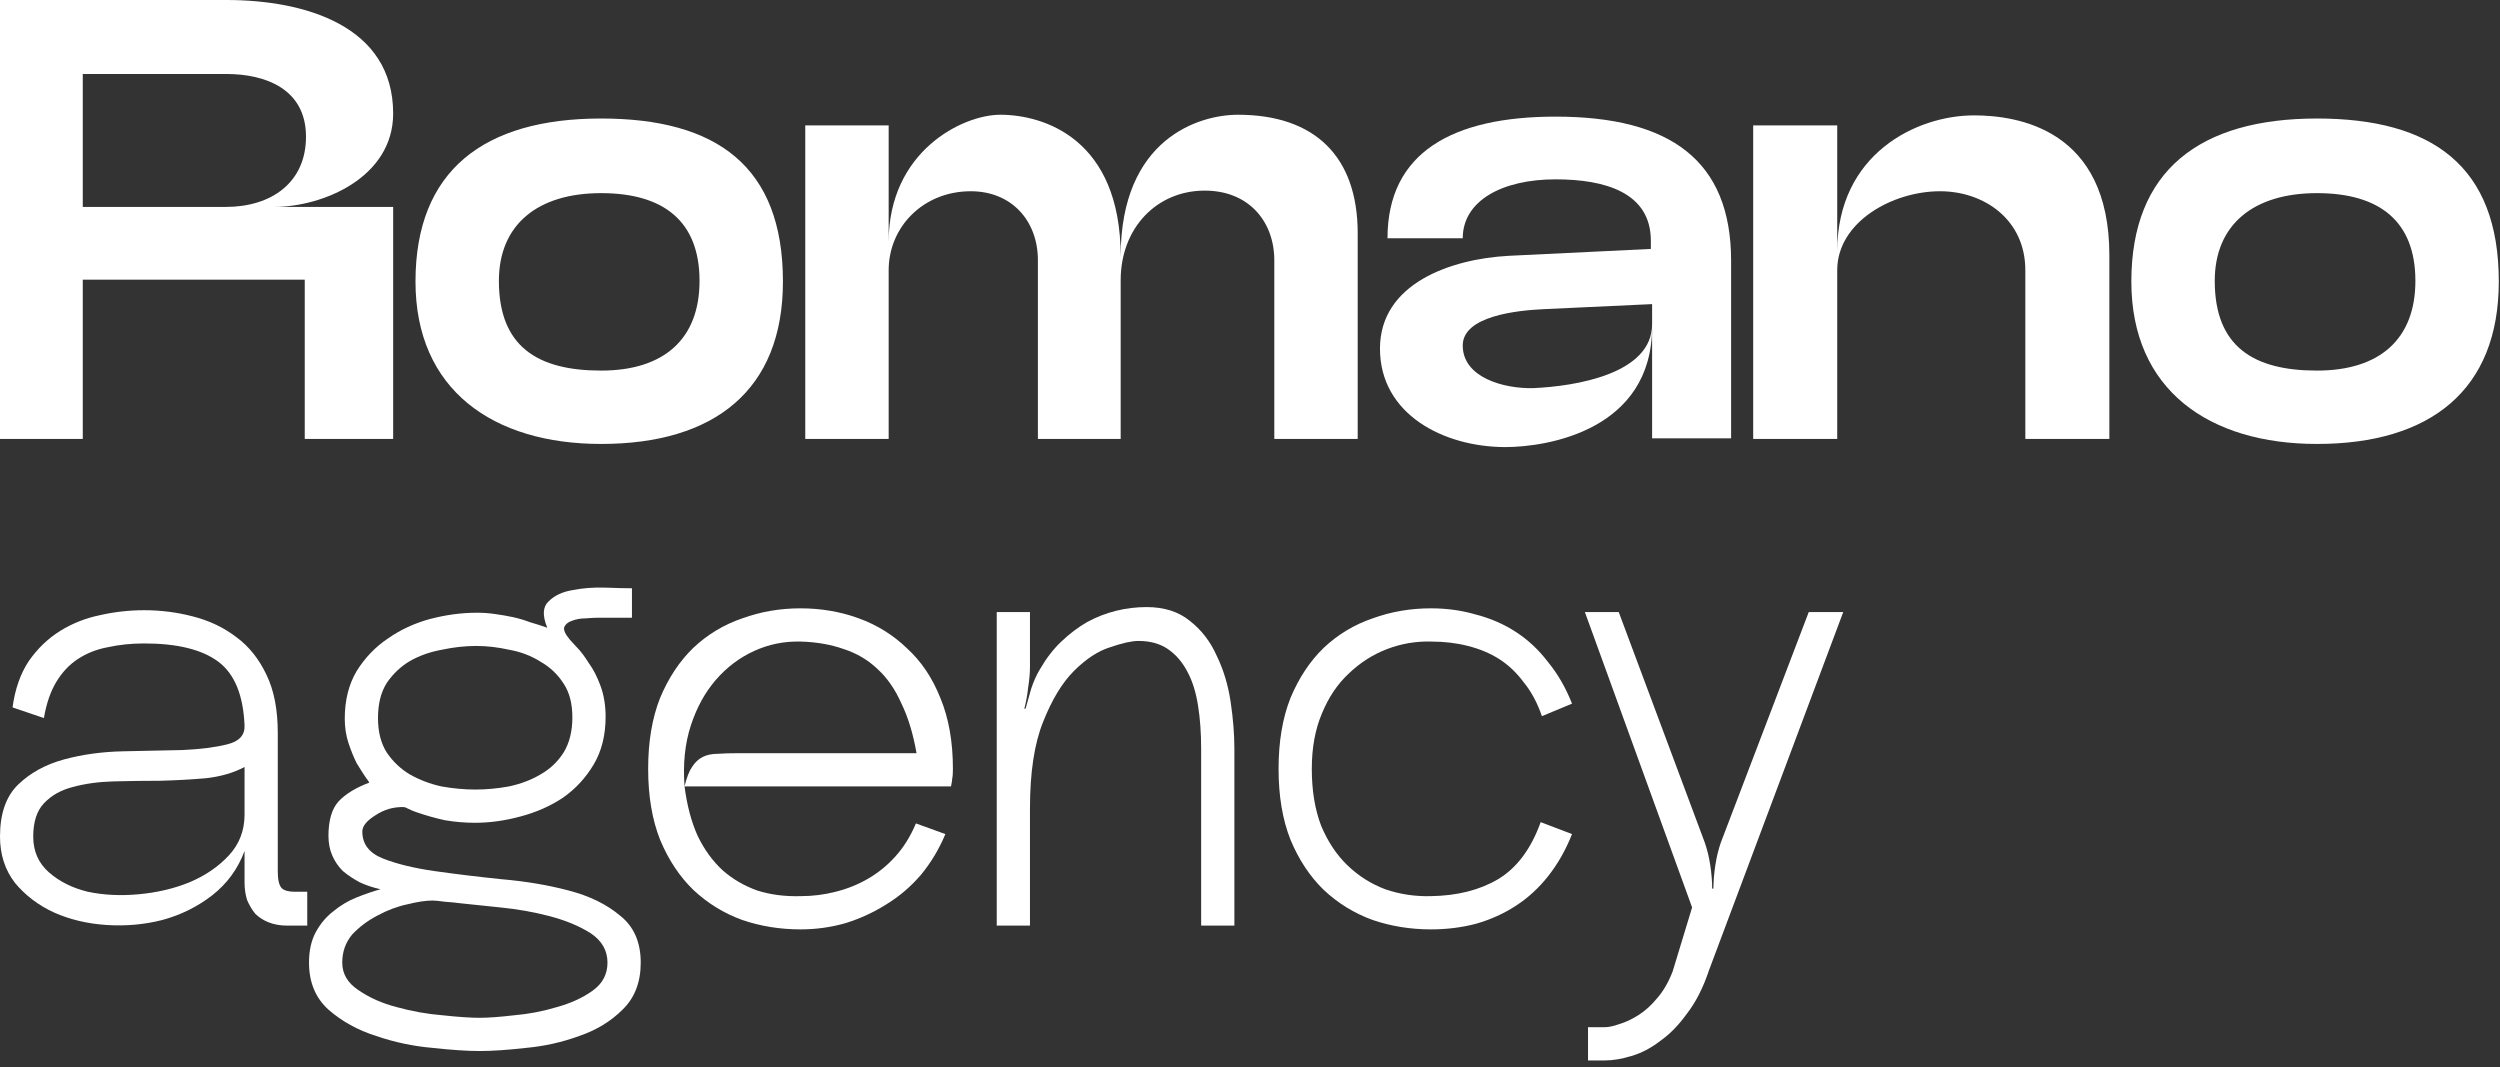<?xml version="1.0" encoding="utf-8"?>
<svg xmlns="http://www.w3.org/2000/svg" fill="none" height="100%" overflow="visible" preserveAspectRatio="none" style="display: block;" viewBox="0 0 178 76" width="100%">
<rect x="0" y="0" width="178" height="76" fill="#333333" stroke="none"/>
<g id="logotype">
<g id="Romano">
<path d="M5.893 19.912V31.252H0V0H16.117C21.698 0 27.993 1.83 27.993 8.081C27.993 12.635 22.993 14.733 19.51 14.733H27.993V31.252H21.698V19.912H5.893ZM16.117 5.268H5.893V14.733H16.073C19.332 14.733 21.787 12.992 21.787 9.733C21.787 6.295 18.84 5.268 16.117 5.268Z" fill="white"/>
<path d="M29.583 20.046C29.583 12.144 34.449 8.438 42.798 8.438C51.013 8.438 55.745 11.831 55.745 20.046C55.745 27.77 50.879 31.609 42.798 31.609C35.119 31.609 29.583 27.77 29.583 20.046ZM35.521 20.001C35.521 24.689 38.289 26.386 42.798 26.386C47.307 26.386 49.807 24.109 49.807 20.001C49.807 15.76 47.263 13.751 42.798 13.751C38.289 13.751 35.521 15.983 35.521 20.001Z" fill="white"/>
<path d="M63.273 19.242V31.252H57.335V8.929H63.273V17.233C63.273 10.76 68.541 8.17 71.22 8.17C74.3 8.17 79.792 9.867 79.792 18.26C79.792 9.867 85.372 8.17 88.14 8.17C93.587 8.17 96.668 11.117 96.668 16.608V31.252H90.73V18.528C90.73 15.805 88.944 13.572 85.774 13.572C82.381 13.572 79.792 16.206 79.792 19.957V31.252H73.898V18.528C73.898 15.715 72.023 13.617 69.121 13.617C65.728 13.617 63.273 16.162 63.273 19.242Z" fill="white"/>
<path d="M107.183 31.832C102.808 31.832 98.254 29.511 98.254 24.823C98.254 20.18 103.299 18.439 107.406 18.215L117.541 17.724V17.144C117.541 13.706 114.282 12.769 110.755 12.769C106.96 12.769 104.147 14.287 104.147 16.965H98.79C98.79 10.849 103.433 8.304 110.755 8.304C118.925 8.304 123.255 11.429 123.255 18.573V31.207H117.63V23.26C117.63 30.627 110.174 31.832 107.183 31.832ZM109.147 27.636C112.228 27.502 117.63 26.609 117.63 23.082V21.653L109.951 22.01C107.986 22.1 104.147 22.501 104.147 24.6C104.147 26.877 107.049 27.68 109.147 27.636Z" fill="white"/>
<path d="M130.81 19.242V31.252H124.827V8.929H130.81V17.903C130.81 10.938 136.48 8.215 140.543 8.215C143.668 8.215 150.186 9.197 150.186 18.171V31.252H144.204V19.242C144.204 15.626 141.257 13.617 138.132 13.617C134.739 13.617 130.81 15.805 130.81 19.242Z" fill="white"/>
<path d="M151.752 20.046C151.752 12.144 156.618 8.438 164.967 8.438C173.182 8.438 177.914 11.831 177.914 20.046C177.914 27.77 173.048 31.609 164.967 31.609C157.288 31.609 151.752 27.77 151.752 20.046ZM157.69 20.001C157.69 24.689 160.458 26.386 164.967 26.386C169.476 26.386 171.976 24.109 171.976 20.001C171.976 15.76 169.432 13.751 164.967 13.751C160.458 13.751 157.69 15.983 157.69 20.001Z" fill="white"/>
</g>
<g id="agency">
<path d="M10.268 43.447C11.459 43.447 12.62 43.596 13.751 43.894C14.912 44.191 15.938 44.682 16.831 45.367C17.724 46.022 18.439 46.915 18.974 48.046C19.51 49.147 19.778 50.531 19.778 52.198V62.064C19.778 62.63 19.867 63.017 20.046 63.225C20.224 63.404 20.537 63.493 20.983 63.493H21.876V65.904H20.448C19.971 65.904 19.54 65.829 19.153 65.681C18.766 65.532 18.439 65.323 18.171 65.056C17.933 64.758 17.739 64.431 17.59 64.073C17.471 63.687 17.412 63.27 17.412 62.823V60.591C16.936 61.871 16.162 62.928 15.09 63.761C14.049 64.564 12.873 65.145 11.563 65.502C10.283 65.829 8.959 65.948 7.59 65.859C6.221 65.77 4.971 65.472 3.84 64.966C2.738 64.46 1.816 63.761 1.071 62.868C0.357 61.945 0 60.844 0 59.564C0 57.927 0.432 56.692 1.295 55.859C2.158 55.025 3.244 54.43 4.554 54.073C5.863 53.716 7.277 53.522 8.795 53.492C10.313 53.463 11.712 53.433 12.992 53.403C14.272 53.344 15.328 53.21 16.162 53.001C17.025 52.793 17.442 52.346 17.412 51.662C17.323 49.489 16.698 47.971 15.537 47.108C14.376 46.245 12.62 45.813 10.268 45.813C9.346 45.813 8.483 45.903 7.679 46.081C6.875 46.23 6.161 46.513 5.536 46.929C4.941 47.316 4.435 47.852 4.018 48.537C3.601 49.221 3.304 50.084 3.125 51.126L0.893 50.367C1.071 49.058 1.458 47.956 2.054 47.063C2.679 46.17 3.423 45.456 4.286 44.92C5.149 44.385 6.087 44.013 7.099 43.804C8.14 43.566 9.197 43.447 10.268 43.447ZM2.366 59.564C2.366 60.606 2.738 61.454 3.482 62.109C4.226 62.764 5.149 63.225 6.25 63.493C7.381 63.731 8.587 63.791 9.867 63.672C11.176 63.553 12.382 63.27 13.483 62.823C14.614 62.347 15.552 61.707 16.296 60.904C17.04 60.1 17.412 59.133 17.412 58.002V54.608C16.638 55.025 15.715 55.293 14.644 55.412C13.602 55.501 12.516 55.561 11.385 55.591C10.283 55.591 9.182 55.606 8.081 55.635C7.009 55.665 6.042 55.799 5.179 56.037C4.346 56.245 3.661 56.633 3.125 57.198C2.619 57.734 2.366 58.523 2.366 59.564Z" fill="white"/>
<path d="M33.833 56.216C34.637 56.216 35.44 56.141 36.244 55.992C37.077 55.814 37.821 55.531 38.476 55.144C39.161 54.757 39.711 54.236 40.128 53.582C40.545 52.897 40.753 52.064 40.753 51.081C40.753 50.099 40.545 49.296 40.128 48.671C39.711 48.016 39.161 47.495 38.476 47.108C37.821 46.691 37.077 46.409 36.244 46.26C35.44 46.081 34.666 45.992 33.922 45.992C33.119 45.992 32.3 46.081 31.467 46.26C30.634 46.409 29.875 46.676 29.19 47.063C28.535 47.45 27.985 47.971 27.538 48.626C27.121 49.281 26.913 50.114 26.913 51.126C26.913 52.108 27.121 52.927 27.538 53.582C27.985 54.236 28.535 54.757 29.19 55.144C29.875 55.531 30.619 55.814 31.422 55.992C32.256 56.141 33.059 56.216 33.833 56.216ZM34.146 72.467C34.771 72.467 35.589 72.407 36.601 72.288C37.643 72.199 38.655 72.005 39.637 71.708C40.619 71.44 41.468 71.053 42.182 70.547C42.896 70.041 43.253 69.371 43.253 68.538C43.253 67.675 42.852 66.975 42.048 66.44C41.244 65.934 40.277 65.532 39.146 65.234C38.015 64.937 36.839 64.728 35.619 64.609C34.428 64.49 33.431 64.386 32.628 64.297C32.449 64.267 32.137 64.237 31.69 64.207C31.273 64.148 30.976 64.118 30.797 64.118C30.321 64.118 29.726 64.207 29.011 64.386C28.297 64.535 27.583 64.803 26.868 65.19C26.184 65.547 25.588 65.993 25.082 66.529C24.606 67.094 24.368 67.764 24.368 68.538C24.368 69.342 24.755 69.996 25.529 70.502C26.303 71.038 27.211 71.44 28.252 71.708C29.324 72.005 30.41 72.199 31.512 72.288C32.613 72.407 33.491 72.467 34.146 72.467ZM22.002 68.538C22.002 67.675 22.166 66.946 22.493 66.35C22.82 65.755 23.237 65.264 23.743 64.877C24.249 64.46 24.8 64.133 25.395 63.895C25.99 63.657 26.556 63.463 27.092 63.314C26.556 63.195 26.065 63.032 25.618 62.823C25.172 62.585 24.77 62.317 24.413 62.02C24.085 61.692 23.832 61.32 23.654 60.904C23.475 60.487 23.386 60.026 23.386 59.52C23.386 58.418 23.624 57.6 24.1 57.064C24.606 56.528 25.335 56.082 26.288 55.725C26.288 55.695 26.199 55.561 26.02 55.323C25.841 55.055 25.633 54.728 25.395 54.341C25.187 53.924 24.993 53.448 24.815 52.912C24.636 52.376 24.547 51.796 24.547 51.171C24.547 49.861 24.829 48.73 25.395 47.778C25.99 46.825 26.734 46.051 27.627 45.456C28.52 44.831 29.517 44.37 30.619 44.072C31.75 43.775 32.866 43.626 33.967 43.626C34.384 43.626 34.8 43.655 35.217 43.715C35.664 43.775 36.095 43.849 36.512 43.938C36.928 44.028 37.33 44.147 37.717 44.295C38.134 44.414 38.551 44.548 38.967 44.697C38.61 43.834 38.64 43.209 39.057 42.822C39.473 42.405 40.039 42.138 40.753 42.018C41.497 41.87 42.286 41.81 43.119 41.84C43.953 41.87 44.578 41.885 44.995 41.885V43.983H42.539C42.331 43.983 42.048 43.998 41.691 44.028C41.334 44.028 41.006 44.087 40.709 44.206C40.441 44.295 40.262 44.444 40.173 44.653C40.113 44.861 40.247 45.158 40.575 45.545C40.634 45.605 40.798 45.784 41.066 46.081C41.334 46.349 41.616 46.721 41.914 47.197C42.241 47.644 42.524 48.194 42.762 48.849C43 49.504 43.119 50.233 43.119 51.037C43.119 52.346 42.837 53.477 42.271 54.43C41.706 55.382 40.976 56.171 40.084 56.796C39.191 57.391 38.179 57.838 37.048 58.136C35.946 58.433 34.875 58.582 33.833 58.582C33.119 58.582 32.404 58.523 31.69 58.403C31.006 58.255 30.321 58.061 29.636 57.823C29.458 57.764 29.279 57.689 29.101 57.6C28.922 57.511 28.818 57.466 28.788 57.466C28.044 57.436 27.36 57.63 26.734 58.046C26.109 58.433 25.797 58.82 25.797 59.207C25.797 60.1 26.288 60.74 27.27 61.127C28.252 61.514 29.473 61.811 30.931 62.02C32.389 62.228 33.982 62.422 35.708 62.6C37.434 62.749 39.027 63.017 40.485 63.404C41.974 63.791 43.194 64.386 44.146 65.19C45.129 65.963 45.62 67.08 45.62 68.538C45.62 69.937 45.188 71.053 44.325 71.886C43.491 72.72 42.465 73.345 41.244 73.761C40.024 74.208 38.759 74.491 37.449 74.61C36.14 74.759 35.038 74.833 34.146 74.833C33.282 74.833 32.166 74.759 30.797 74.61C29.428 74.491 28.089 74.208 26.779 73.761C25.47 73.345 24.338 72.72 23.386 71.886C22.463 71.053 22.002 69.937 22.002 68.538Z" fill="white"/>
<path d="M67.847 54.742C67.847 55.07 67.832 55.293 67.802 55.412C67.802 55.501 67.772 55.695 67.713 55.992H48.739C48.917 57.362 49.23 58.537 49.676 59.52C50.152 60.502 50.748 61.32 51.462 61.975C52.176 62.6 52.995 63.076 53.917 63.404C54.84 63.701 55.867 63.835 56.998 63.806C57.861 63.806 58.694 63.701 59.498 63.493C60.331 63.285 61.105 62.972 61.82 62.556C62.534 62.139 63.174 61.618 63.739 60.993C64.335 60.338 64.826 59.549 65.213 58.627L67.311 59.386C66.865 60.457 66.284 61.424 65.57 62.288C64.856 63.121 64.037 63.82 63.114 64.386C62.221 64.951 61.254 65.398 60.212 65.725C59.171 66.023 58.099 66.172 56.998 66.172C55.539 66.172 54.156 65.948 52.846 65.502C51.536 65.026 50.376 64.311 49.364 63.359C48.381 62.407 47.593 61.216 46.997 59.787C46.432 58.359 46.149 56.677 46.149 54.742C46.149 52.808 46.432 51.126 46.997 49.697C47.593 48.269 48.381 47.078 49.364 46.126C50.376 45.173 51.536 44.474 52.846 44.028C54.156 43.551 55.539 43.313 56.998 43.313C58.456 43.313 59.84 43.551 61.15 44.028C62.46 44.504 63.605 45.218 64.588 46.17C65.6 47.093 66.388 48.269 66.954 49.697C67.549 51.126 67.847 52.808 67.847 54.742ZM56.998 45.679C55.837 45.65 54.736 45.873 53.694 46.349C52.652 46.825 51.745 47.51 50.971 48.403C50.197 49.296 49.602 50.382 49.185 51.662C48.768 52.942 48.619 54.385 48.739 55.992C48.887 55.367 49.066 54.906 49.274 54.608C49.483 54.281 49.736 54.043 50.033 53.894C50.331 53.745 50.688 53.671 51.105 53.671C51.521 53.641 52.027 53.626 52.623 53.626H65.257C65.019 52.257 64.662 51.081 64.186 50.099C63.739 49.087 63.174 48.269 62.489 47.644C61.805 46.989 61.001 46.513 60.078 46.215C59.156 45.888 58.129 45.709 56.998 45.679Z" fill="white"/>
<path d="M74.048 47.644C74.495 46.87 75.001 46.215 75.566 45.679C76.161 45.114 76.772 44.653 77.397 44.295C78.051 43.938 78.736 43.67 79.45 43.492C80.165 43.313 80.894 43.224 81.638 43.224C82.888 43.224 83.915 43.551 84.718 44.206C85.552 44.861 86.192 45.694 86.638 46.706C87.114 47.688 87.442 48.775 87.62 49.965C87.799 51.156 87.888 52.272 87.888 53.314V65.904H85.522V53.314C85.522 52.183 85.448 51.156 85.299 50.233C85.15 49.281 84.897 48.477 84.54 47.822C84.183 47.138 83.721 46.602 83.156 46.215C82.59 45.828 81.891 45.635 81.058 45.635C80.581 45.635 79.912 45.784 79.048 46.081C78.185 46.349 77.322 46.915 76.459 47.778C75.626 48.611 74.896 49.816 74.271 51.394C73.646 52.942 73.334 54.995 73.334 57.555V65.904H70.968V43.581H73.334V47.465C73.334 47.912 73.289 48.418 73.2 48.983C73.14 49.519 73.051 50.01 72.932 50.456H73.021C73.14 50.01 73.274 49.534 73.423 49.028C73.602 48.492 73.81 48.031 74.048 47.644Z" fill="white"/>
<path d="M91.034 54.742C91.034 52.808 91.316 51.126 91.882 49.697C92.477 48.269 93.266 47.078 94.248 46.126C95.26 45.173 96.421 44.474 97.731 44.028C99.04 43.551 100.424 43.313 101.883 43.313C103.014 43.313 104.085 43.462 105.097 43.76C106.139 44.028 107.091 44.444 107.954 45.01C108.818 45.575 109.577 46.289 110.231 47.153C110.916 47.986 111.481 48.968 111.928 50.099L109.785 50.992C109.457 50.04 109.026 49.236 108.49 48.581C107.984 47.897 107.404 47.346 106.749 46.929C106.094 46.513 105.35 46.2 104.517 45.992C103.713 45.784 102.835 45.679 101.883 45.679C100.811 45.65 99.769 45.828 98.757 46.215C97.745 46.602 96.838 47.182 96.034 47.956C95.23 48.7 94.591 49.653 94.114 50.814C93.638 51.945 93.4 53.254 93.4 54.742C93.4 56.29 93.623 57.644 94.07 58.805C94.546 59.936 95.171 60.874 95.945 61.618C96.719 62.362 97.612 62.928 98.624 63.314C99.665 63.672 100.752 63.835 101.883 63.806C103.758 63.776 105.35 63.374 106.66 62.6C107.999 61.797 109.011 60.442 109.696 58.537L111.928 59.386C111.481 60.517 110.916 61.514 110.231 62.377C109.577 63.21 108.818 63.91 107.954 64.475C107.091 65.041 106.139 65.472 105.097 65.77C104.085 66.038 103.014 66.172 101.883 66.172C100.424 66.172 99.04 65.948 97.731 65.502C96.421 65.026 95.26 64.311 94.248 63.359C93.266 62.407 92.477 61.216 91.882 59.787C91.316 58.359 91.034 56.677 91.034 54.742Z" fill="white"/>
<path d="M122.532 59.966L128.782 43.581H131.238L121.684 69.074C121.267 70.324 120.746 71.351 120.121 72.154C119.526 72.988 118.886 73.642 118.201 74.119C117.547 74.625 116.862 74.982 116.148 75.19C115.463 75.399 114.838 75.503 114.272 75.503H113.067V73.136H114.272C114.54 73.136 114.883 73.062 115.299 72.913C115.716 72.794 116.162 72.586 116.639 72.288C117.115 71.991 117.561 71.589 117.978 71.083C118.425 70.577 118.797 69.937 119.094 69.163L120.478 64.609L112.844 43.581H115.255L121.371 59.966C121.55 60.472 121.684 61.023 121.773 61.618C121.862 62.213 121.907 62.764 121.907 63.27H121.996C121.996 62.764 122.041 62.213 122.13 61.618C122.219 61.023 122.353 60.472 122.532 59.966Z" fill="white"/>
</g>
</g>
</svg>